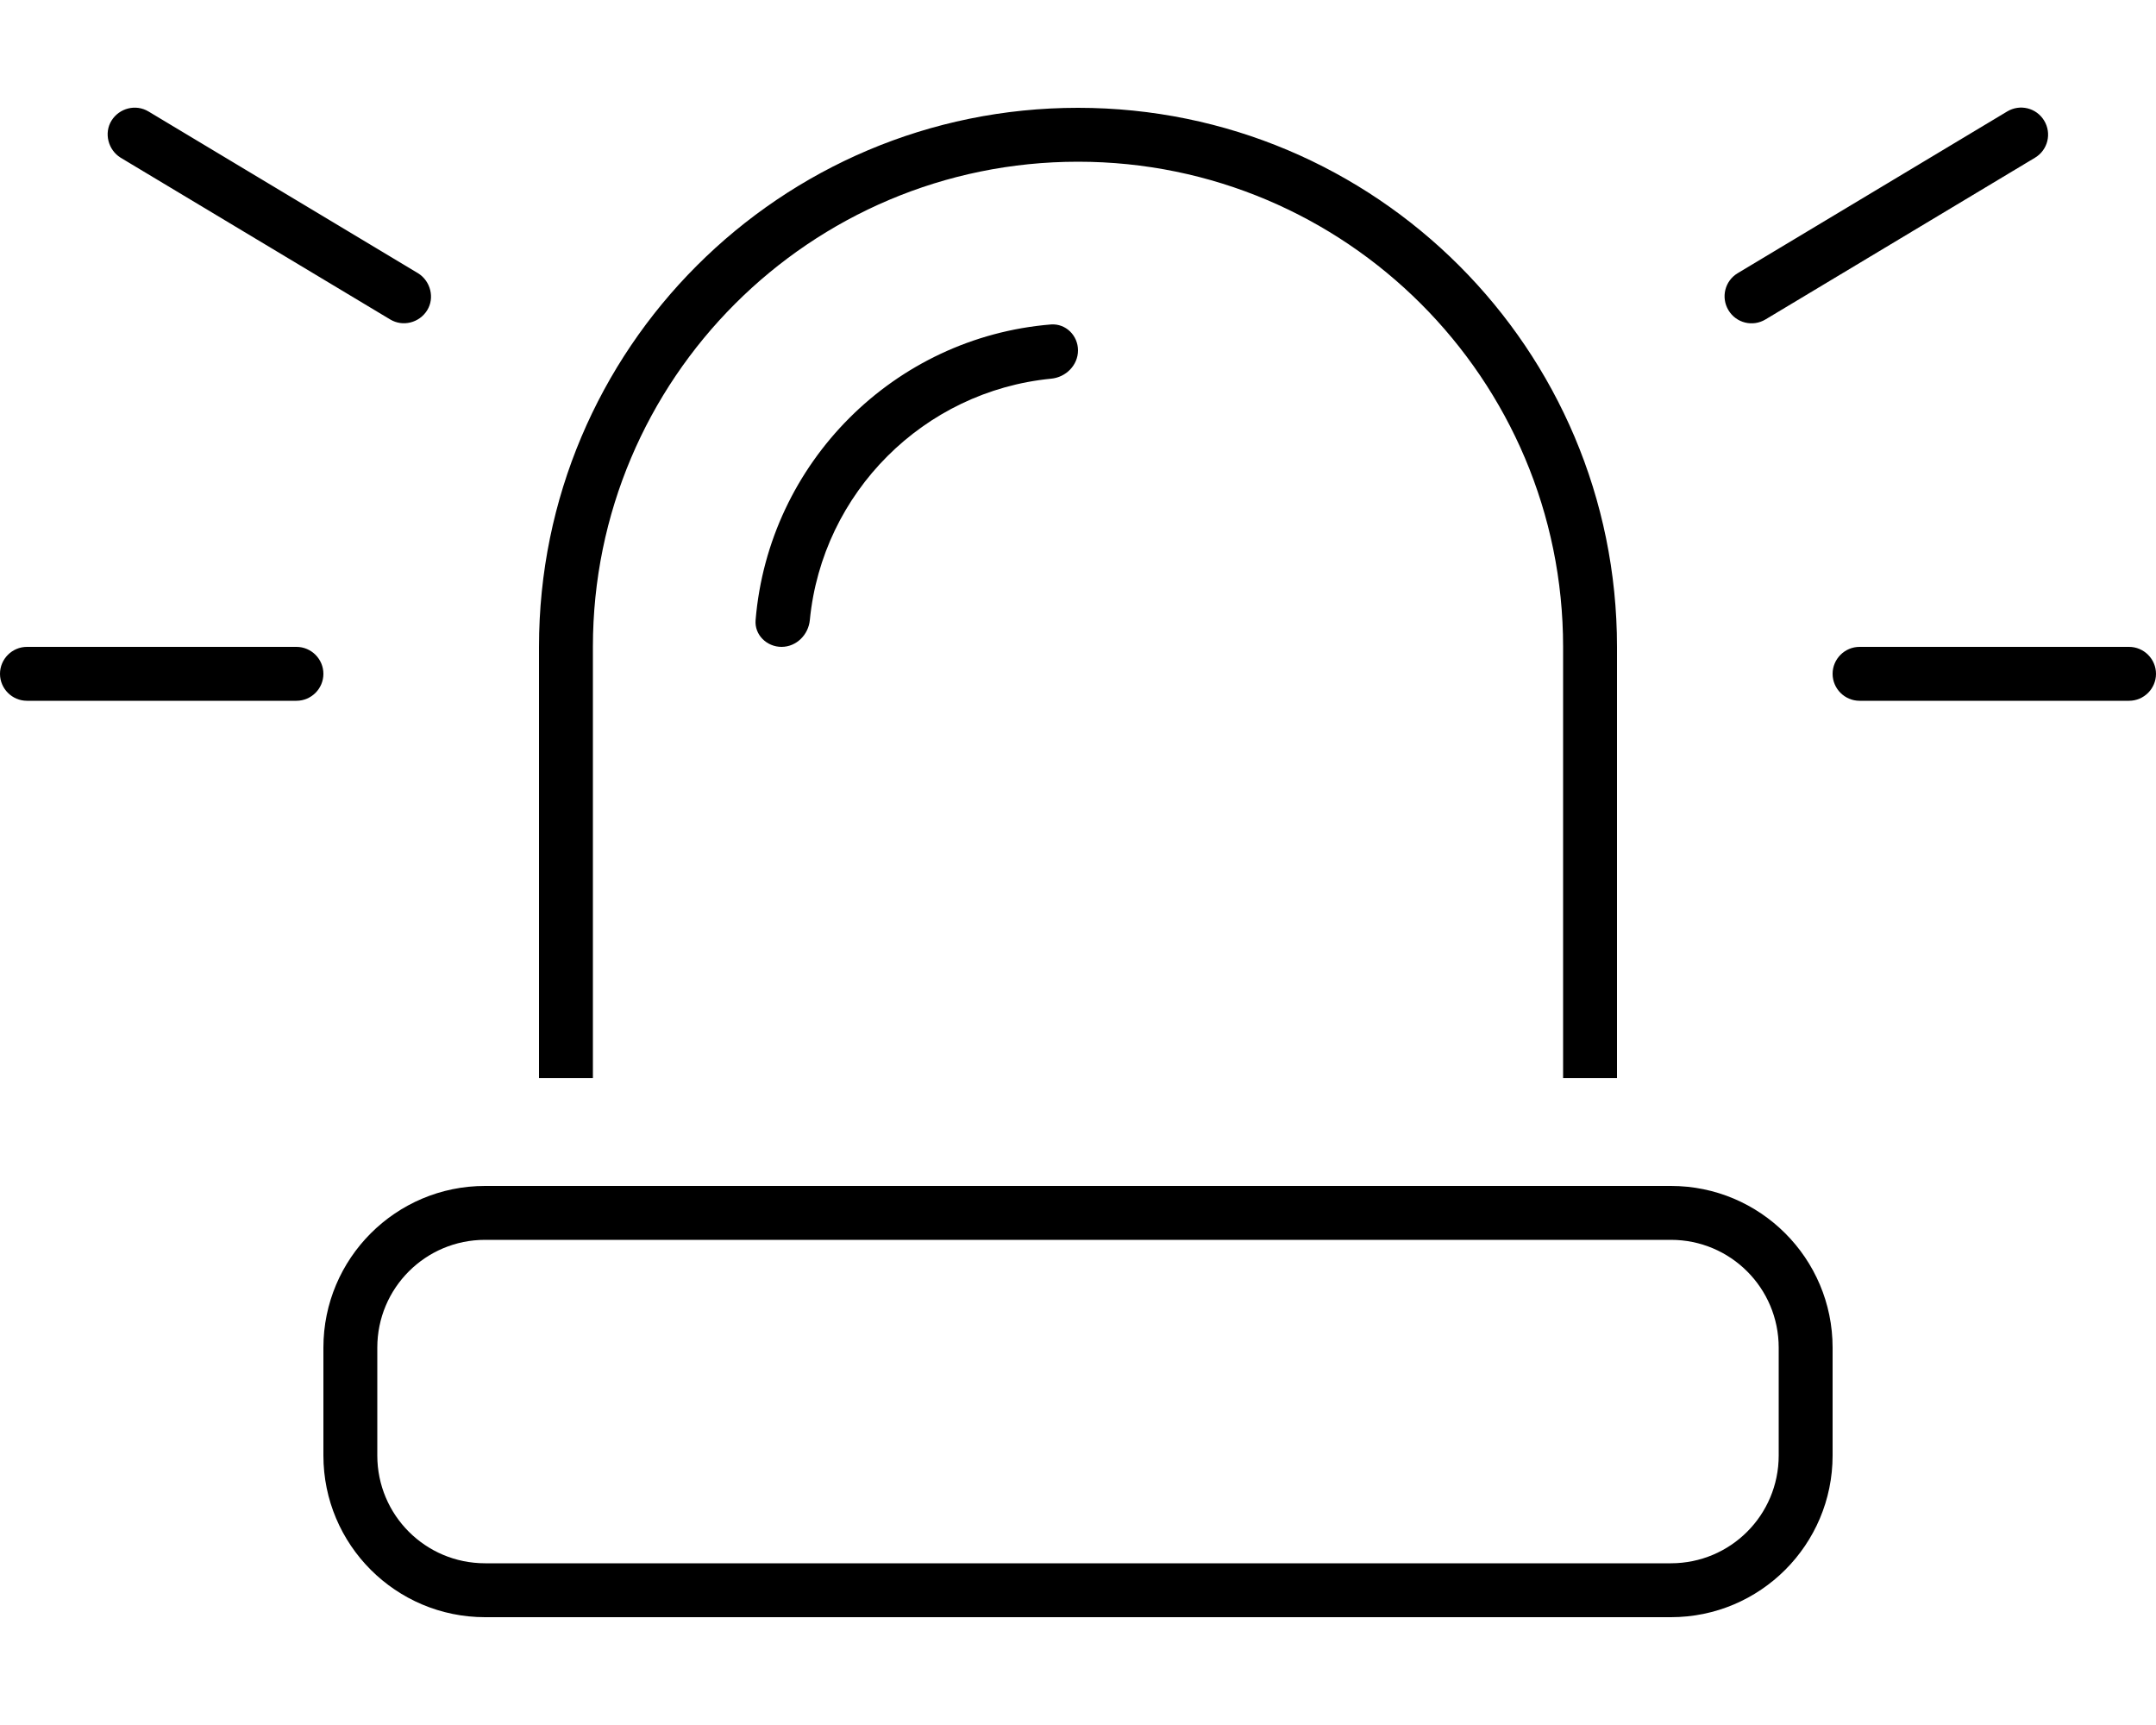 <svg xmlns="http://www.w3.org/2000/svg" viewBox="0 0 640 512"><!--! Font Awesome Pro 6.5.1 by @fontawesome - https://fontawesome.com License - https://fontawesome.com/license (Commercial License) Copyright 2023 Fonticons, Inc. --><path d="M44.1 33.1c-3.8-2.3-8.7-1-11 2.7s-1 8.7 2.7 11l80 48c3.8 2.3 8.7 1 11-2.7s1-8.7-2.7-11l-80-48zm560 13.7c3.8-2.3 5-7.2 2.7-11s-7.2-5-11-2.7l-80 48c-3.8 2.3-5 7.2-2.7 11s7.2 5 11 2.7l80-48zM8 192c-4.4 0-8 3.6-8 8s3.6 8 8 8H88c4.4 0 8-3.6 8-8s-3.6-8-8-8H8zm544 0c-4.4 0-8 3.6-8 8s3.6 8 8 8h80c4.4 0 8-3.6 8-8s-3.6-8-8-8H552zm-88 0V320h16V192c0-88.4-71.6-160-160-160s-160 71.6-160 160V320h16V192c0-79.5 64.5-144 144-144s144 64.5 144 144zM112 400c0-17.7 14.3-32 32-32H496c17.7 0 32 14.3 32 32v32c0 17.7-14.3 32-32 32H144c-17.7 0-32-14.3-32-32V400zm-16 0v32c0 26.5 21.5 48 48 48H496c26.5 0 48-21.5 48-48V400c0-26.5-21.5-48-48-48H144c-26.5 0-48 21.5-48 48zM312 112.4c4.4-.4 8-4 8-8.4s-3.6-8-8-7.7c-46.6 3.8-83.8 41-87.7 87.7c-.4 4.4 3.3 8 7.7 8s8-3.6 8.4-8c3.7-37.8 33.8-67.9 71.6-71.6z"/></svg>